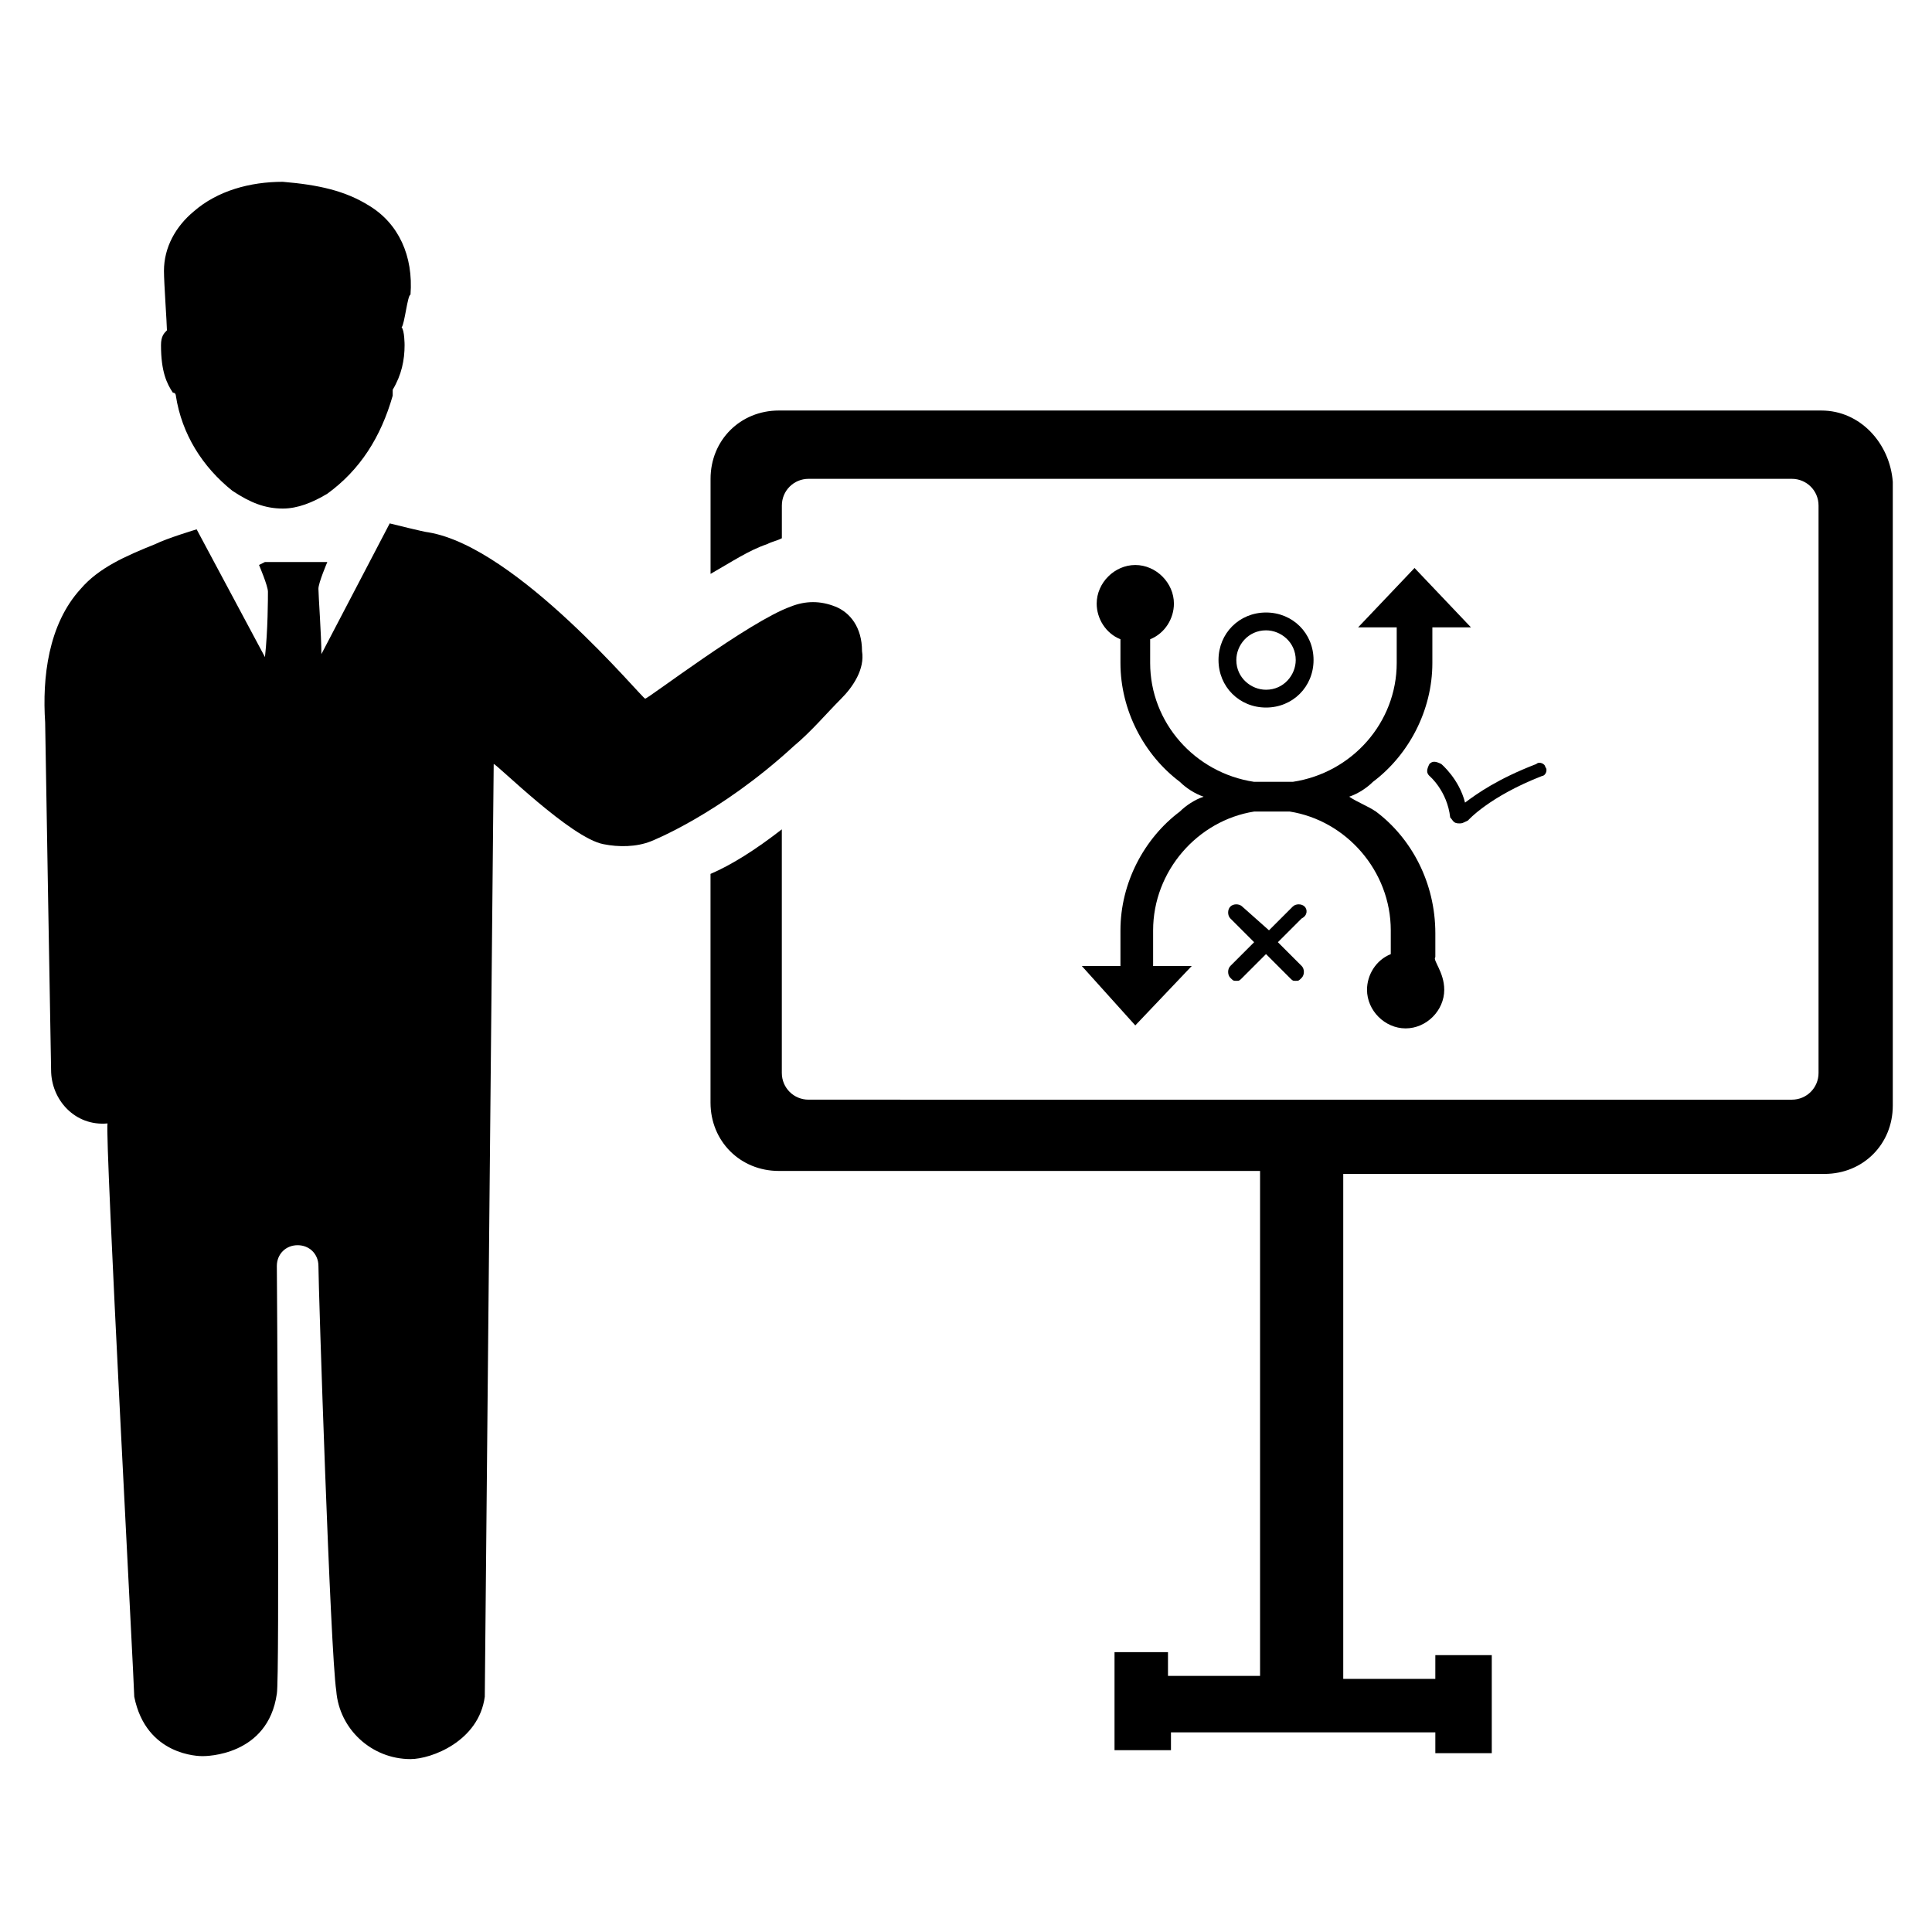 <?xml version="1.0" encoding="UTF-8"?>
<!-- Uploaded to: SVG Repo, www.svgrepo.com, Generator: SVG Repo Mixer Tools -->
<svg fill="#000000" width="800px" height="800px" version="1.1" viewBox="144 144 512 512" xmlns="http://www.w3.org/2000/svg">
 <g>
  <path d="m250.43 230.75c0.789 0.789 0.789 4.723 0.789 4.723 0 3.938-0.789 7.871-3.148 11.809v1.574c-3.148 11.02-8.66 19.68-17.32 25.977-3.938 2.363-7.871 3.938-11.809 3.938-4.723 0-8.66-1.574-13.383-4.723-7.871-6.297-13.383-14.957-14.957-25.191 0 0 0-0.789-0.789-0.789-1.574-2.363-3.148-5.512-3.148-12.594 0-2.363 0.789-3.148 1.574-3.938 0-1.574-0.789-12.594-0.789-15.742 0-6.297 3.148-11.809 7.871-15.742 6.297-5.512 14.957-7.871 23.617-7.871 9.445 0.789 16.531 2.363 22.828 6.297 7.871 4.723 11.809 13.383 11.02 23.617-0.781-0.004-1.566 7.867-2.356 8.656z"/>
  <path d="m365.36 304.75c-3.938-1.574-7.871-1.574-11.809 0-11.02 3.938-37.785 24.402-38.574 24.402-0.789 0-33.852-40.148-57.465-44.082-0.789 0-10.234-2.363-10.234-2.363l-18.105 34.637c0-4.723-0.789-15.742-0.789-17.32 0-1.574 2.363-7.086 2.363-7.086h-1.574-14.957l-1.574 0.789s2.363 5.512 2.363 7.086c0 1.574 0 10.234-0.789 17.32l-18.105-33.852s-7.871 2.363-11.02 3.938c-7.871 3.148-14.957 6.297-19.68 11.809-8.66 9.445-10.234 23.617-9.445 35.426 0 2.363 1.574 92.102 1.574 92.102 0 7.871 6.297 14.957 14.957 14.168-0.789 2.363 7.082 148.78 7.082 151.93 3.148 15.742 17.32 15.742 18.105 15.742 0.789 0 17.32 0 19.68-16.531 0.789-3.938 0-113.36 0-113.36 0-3.148 2.363-5.512 5.512-5.512 3.148 0 5.512 2.363 5.512 5.512 0 5.512 3.148 102.34 4.723 112.57 0.789 10.234 9.445 18.105 19.68 18.105 5.512 0 18.105-4.723 19.68-16.531 0-3.938 2.363-245.61 2.363-247.18 0.789 0 20.469 19.68 29.125 21.254 3.938 0.789 8.66 0.789 12.594-0.789 0 0 18.105-7.086 37.785-25.191 4.723-3.938 8.66-8.66 12.594-12.594 3.148-3.148 6.297-7.871 5.512-12.594 0-6.297-3.148-10.234-7.082-11.809z"/>
  <path d="m626.71 252.79h-276.3c-10.234 0-18.105 7.871-18.105 18.105v25.191c5.512-3.148 10.234-6.297 14.957-7.871 1.574-0.789 2.363-0.789 3.938-1.574v-8.66c0-3.938 3.148-7.086 7.086-7.086h260.56c3.938 0 7.086 3.148 7.086 7.086v150.36c0 3.938-3.148 7.086-7.086 7.086l-260.57-0.004c-3.938 0-7.086-3.148-7.086-7.086v-64.551c-7.086 5.512-13.383 9.445-18.895 11.809v60.613c0 10.234 7.871 18.105 18.105 18.105h127.53v133.82h-24.402v-6.297l-14.168 0.004v25.977h14.957v-4.723h70.062v5.512h14.957v-25.977h-14.957l-0.004 6.293h-24.402v-133.82h127.53c10.234 0 18.105-7.871 18.105-18.105v-165.31c-0.785-10.234-8.66-18.891-18.895-18.891z"/>
  <path d="m526.74 406.3c0 5.512-4.723 10.234-10.234 10.234-5.512 0-10.234-4.723-10.234-10.234 0-3.938 2.363-7.871 6.297-9.445v-6.297c0-15.742-11.809-29.125-26.766-31.488h-0.789-0.789-7.871c-14.957 2.363-26.766 15.742-26.766 31.488v9.445h10.234l-14.957 15.742-14.168-15.742h10.234v-9.445c0-12.594 6.297-24.402 15.742-31.488 1.574-1.574 3.938-3.148 6.297-3.938-2.363-0.789-4.723-2.363-6.297-3.938-9.445-7.086-15.742-18.895-15.742-31.488v-6.297c-3.938-1.574-6.297-5.512-6.297-9.445 0-5.512 4.723-10.234 10.234-10.234 5.512 0 10.234 4.723 10.234 10.234 0 3.938-2.363 7.871-6.297 9.445v6.297c0 15.742 11.809 29.125 27.551 31.488h0.789 0.789 8.66c15.742-2.363 27.551-15.742 27.551-31.488v-9.445h-10.234l14.957-15.742 14.957 15.742h-10.234v9.445c0 12.594-6.297 24.402-15.742 31.488-1.574 1.574-3.938 3.148-6.297 3.938 2.363 1.574 4.723 2.363 7.086 3.938 9.445 7.086 15.742 18.895 15.742 32.273v6.297c-0.789 0.789 2.359 3.938 2.359 8.66z"/>
  <path d="m489.74 384.25c-0.789-0.789-2.363-0.789-3.148 0l-6.297 6.297-7.086-6.297c-0.789-0.789-2.363-0.789-3.148 0-0.789 0.789-0.789 2.363 0 3.148l6.297 6.297-6.297 6.297c-0.789 0.789-0.789 2.363 0 3.148 0.789 0.789 0.789 0.789 1.574 0.789 0.789 0 0.789 0 1.574-0.789l6.297-6.297 6.297 6.297c0.789 0.789 0.789 0.789 1.574 0.789 0.789 0 0.789 0 1.574-0.789 0.789-0.789 0.789-2.363 0-3.148l-6.297-6.297 6.297-6.297c1.578-0.785 1.578-2.359 0.789-3.148z"/>
  <path d="m479.51 306.32c-7.086 0-12.594 5.512-12.594 12.594 0 7.086 5.512 12.594 12.594 12.594 7.086 0 12.594-5.512 12.594-12.594 0-7.082-5.512-12.594-12.594-12.594zm0 20.469c-3.938 0-7.871-3.148-7.871-7.871 0-3.938 3.148-7.871 7.871-7.871 3.938 0 7.871 3.148 7.871 7.871 0 3.934-3.148 7.871-7.871 7.871z"/>
  <path d="m530.68 362.21c-1.574 0-1.574-0.789-2.363-1.574-0.789-7.086-5.512-11.02-5.512-11.02-0.789-0.789-0.789-1.574 0-3.148 0.789-0.789 1.574-0.789 3.148 0 0 0 4.723 3.938 6.297 10.234 3.148-2.363 8.66-6.297 18.895-10.234 0.789-0.789 2.363 0 2.363 0.789 0.789 0.789 0 2.363-0.789 2.363-14.168 5.512-19.68 11.809-19.68 11.809-1.574 0.781-1.574 0.781-2.359 0.781z"/>
 </g>
</svg>